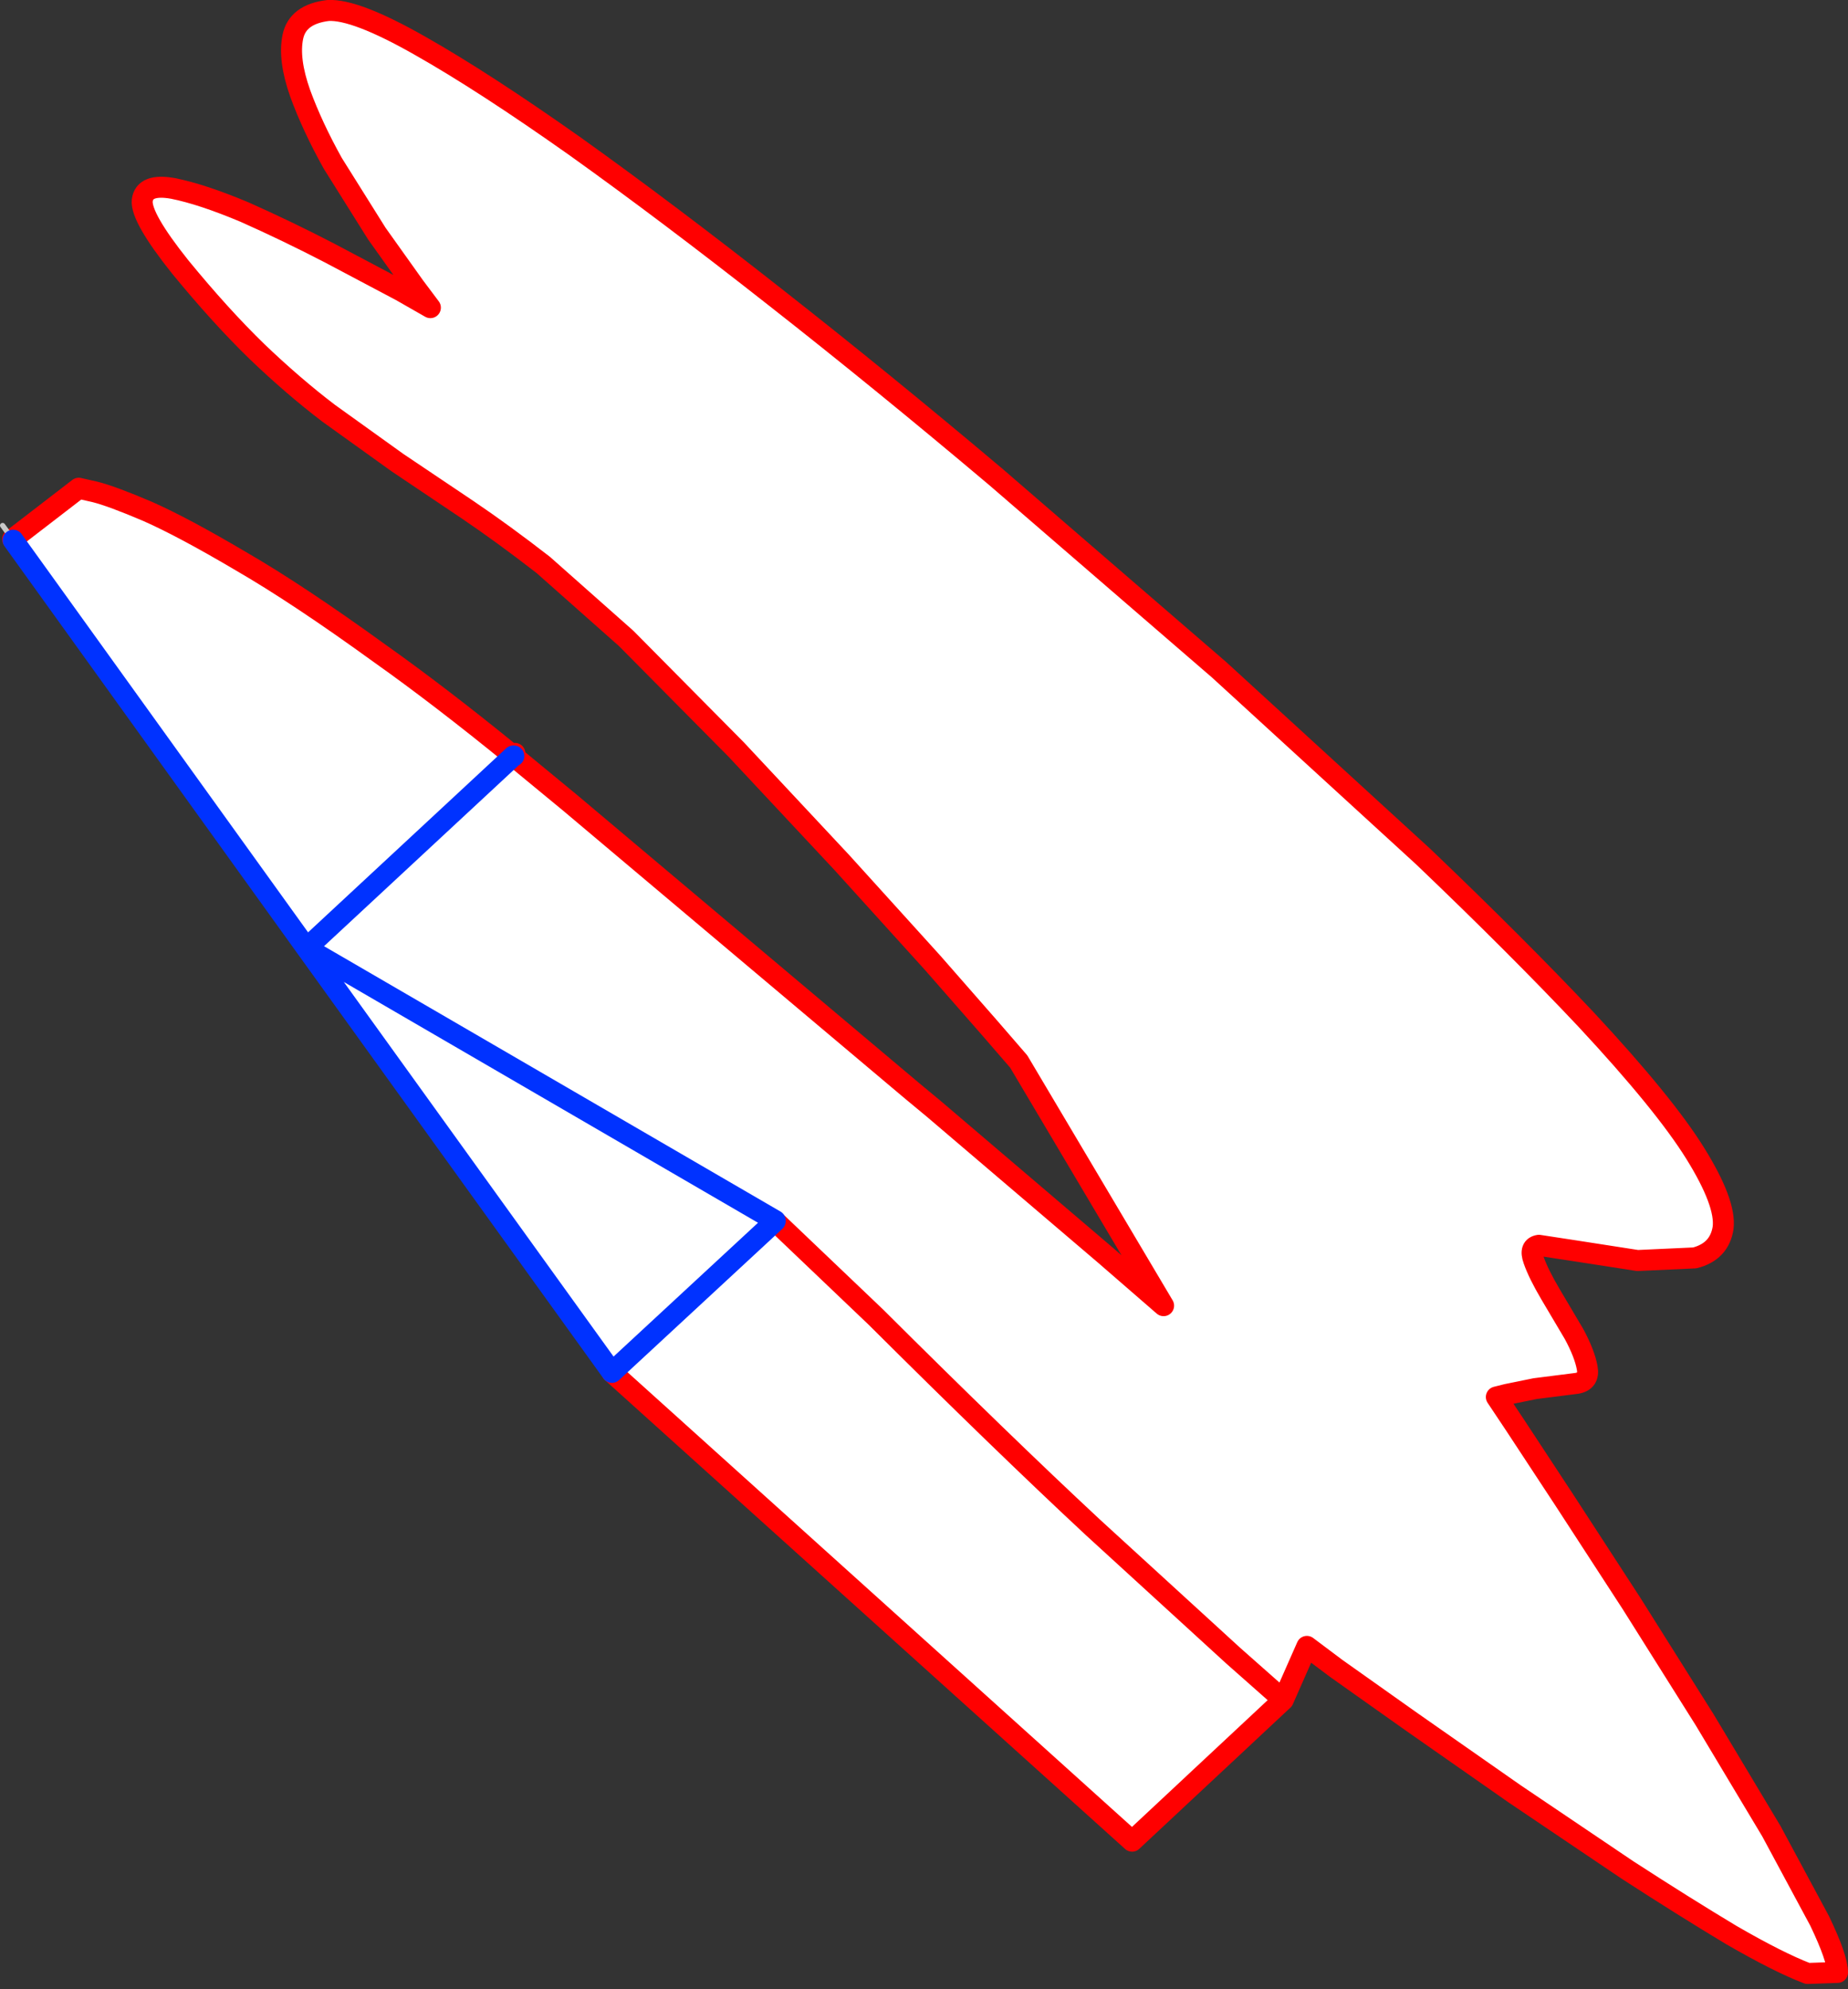 <?xml version="1.0" encoding="UTF-8" standalone="no"?>
<svg xmlns:xlink="http://www.w3.org/1999/xlink" height="189.45px" width="176.05px" xmlns="http://www.w3.org/2000/svg">
  <rect width="100%" height="100%" fill="#333333" stroke="none"/>
  <g transform="matrix(1.0, 0.0, 0.0, 1.0, -356.95, -114.65)">
    <path d="M405.85 186.65 L411.25 191.1 443.85 218.55 445.9 220.25 462.15 234.1 467.8 239.0 454.0 215.75 451.75 213.15 451.1 212.4 445.8 206.35 437.15 196.8 427.1 186.05 416.6 175.45 408.7 168.45 Q404.9 165.5 401.5 163.2 L394.8 158.7 388.25 154.0 Q384.9 151.45 381.45 148.15 377.95 144.75 374.1 140.05 370.35 135.35 370.5 133.75 370.7 132.1 373.45 132.6 376.2 133.15 380.25 134.85 384.3 136.65 388.35 138.75 L395.15 142.35 397.95 143.95 396.45 141.95 392.85 136.9 388.65 130.2 Q386.7 126.7 385.55 123.55 384.4 120.3 384.85 118.15 385.3 116.0 388.2 115.65 390.8 115.5 396.95 119.0 403.05 122.45 411.75 128.6 420.5 134.85 430.8 142.95 441.0 150.95 451.85 160.1 L473.1 178.45 492.55 196.25 Q501.5 204.8 508.05 211.75 515.5 219.75 518.45 224.5 521.4 229.25 521.1 231.6 520.75 233.85 518.4 234.45 L512.95 234.7 507.15 233.8 503.55 233.25 Q502.6 233.4 503.05 234.65 503.5 235.95 504.65 237.9 L506.9 241.7 Q507.9 243.55 508.15 244.9 508.4 246.2 507.15 246.4 L503.2 246.9 500.5 247.45 499.5 247.7 501.3 250.4 506.0 257.55 512.4 267.4 519.35 278.45 525.7 289.05 530.3 297.6 Q532.0 301.15 532.0 302.5 L529.15 302.6 Q526.4 301.55 521.9 298.95 517.4 296.25 512.0 292.75 L501.25 285.5 491.45 278.65 484.25 273.55 481.45 271.45 479.2 276.55 474.45 272.35 461.05 260.1 Q452.35 252.0 440.4 240.1 L430.8 230.95 440.4 240.1 Q452.35 252.0 461.05 260.1 L474.45 272.35 479.2 276.55 464.8 290.0 415.25 245.35 386.15 204.95 358.2 166.1 358.15 166.0 364.45 161.15 366.0 161.5 Q367.6 161.9 371.0 163.35 374.4 164.85 379.9 168.1 385.35 171.25 393.15 176.9 398.8 180.9 405.8 186.6 L405.85 186.65 386.15 204.95 430.8 230.9 430.8 230.95 415.25 245.35 430.8 230.95 430.8 230.9 386.15 204.95 405.85 186.65" fill="#ffffff" fill-rule="evenodd" stroke="none"/>
    <path d="M479.2 276.55 L481.45 271.45 484.25 273.55 491.45 278.65 501.25 285.5 512.0 292.75 Q517.4 296.25 521.9 298.95 526.4 301.55 529.15 302.6 L532.0 302.5 Q532.0 301.15 530.3 297.6 L525.7 289.05 519.35 278.45 512.4 267.4 506.0 257.55 501.3 250.4 499.5 247.7 500.5 247.45 503.2 246.9 507.15 246.4 Q508.4 246.2 508.15 244.9 507.9 243.55 506.9 241.7 L504.65 237.9 Q503.5 235.95 503.05 234.65 502.6 233.4 503.55 233.25 L507.15 233.8 512.95 234.7 518.4 234.45 Q520.75 233.85 521.1 231.6 521.4 229.25 518.45 224.5 515.5 219.75 508.05 211.75 501.5 204.8 492.55 196.25 L473.1 178.45 451.85 160.1 Q441.0 150.95 430.8 142.95 420.5 134.85 411.75 128.6 403.05 122.45 396.95 119.0 390.8 115.5 388.2 115.65 385.3 116.0 384.85 118.15 384.4 120.3 385.55 123.55 386.7 126.7 388.65 130.2 L392.85 136.9 396.45 141.95 397.95 143.95 395.15 142.35 388.35 138.75 Q384.3 136.65 380.25 134.85 376.2 133.15 373.45 132.6 370.7 132.1 370.5 133.75 370.35 135.35 374.1 140.05 377.95 144.75 381.45 148.15 384.9 151.45 388.25 154.0 L394.8 158.7 401.5 163.2 Q404.9 165.5 408.7 168.45 L416.6 175.45 427.1 186.05 437.15 196.8 445.8 206.35 451.1 212.4 451.75 213.15 454.0 215.75 467.8 239.0 462.15 234.1 445.9 220.25 443.85 218.55 411.25 191.1 405.85 186.65 405.8 186.6 Q398.8 180.9 393.15 176.9 385.35 171.25 379.9 168.1 374.4 164.85 371.0 163.35 367.6 161.9 366.0 161.5 L364.45 161.15 358.15 166.0 M430.8 230.95 L440.4 240.1 Q452.35 252.0 461.05 260.1 L474.45 272.35 479.2 276.55 464.8 290.0 415.25 245.35 M406.0 186.4 L405.8 186.6" fill="none" stroke="#ff0000" stroke-linecap="round" stroke-linejoin="round" stroke-width="2.0"/>
    <path d="M358.2 166.1 L358.15 166.0 357.2 164.7 M405.9 186.65 L406.0 186.4" fill="none" stroke="#c8c8c8" stroke-linecap="round" stroke-linejoin="round" stroke-width="0.5"/>
    <path d="M405.85 186.65 L386.15 204.95 430.8 230.9 430.8 230.95 415.25 245.35 386.15 204.95 358.2 166.1 M405.85 186.65 L405.9 186.65" fill="none" stroke="#0032ff" stroke-linecap="round" stroke-linejoin="round" stroke-width="2.0"/>
  </g>
</svg>
